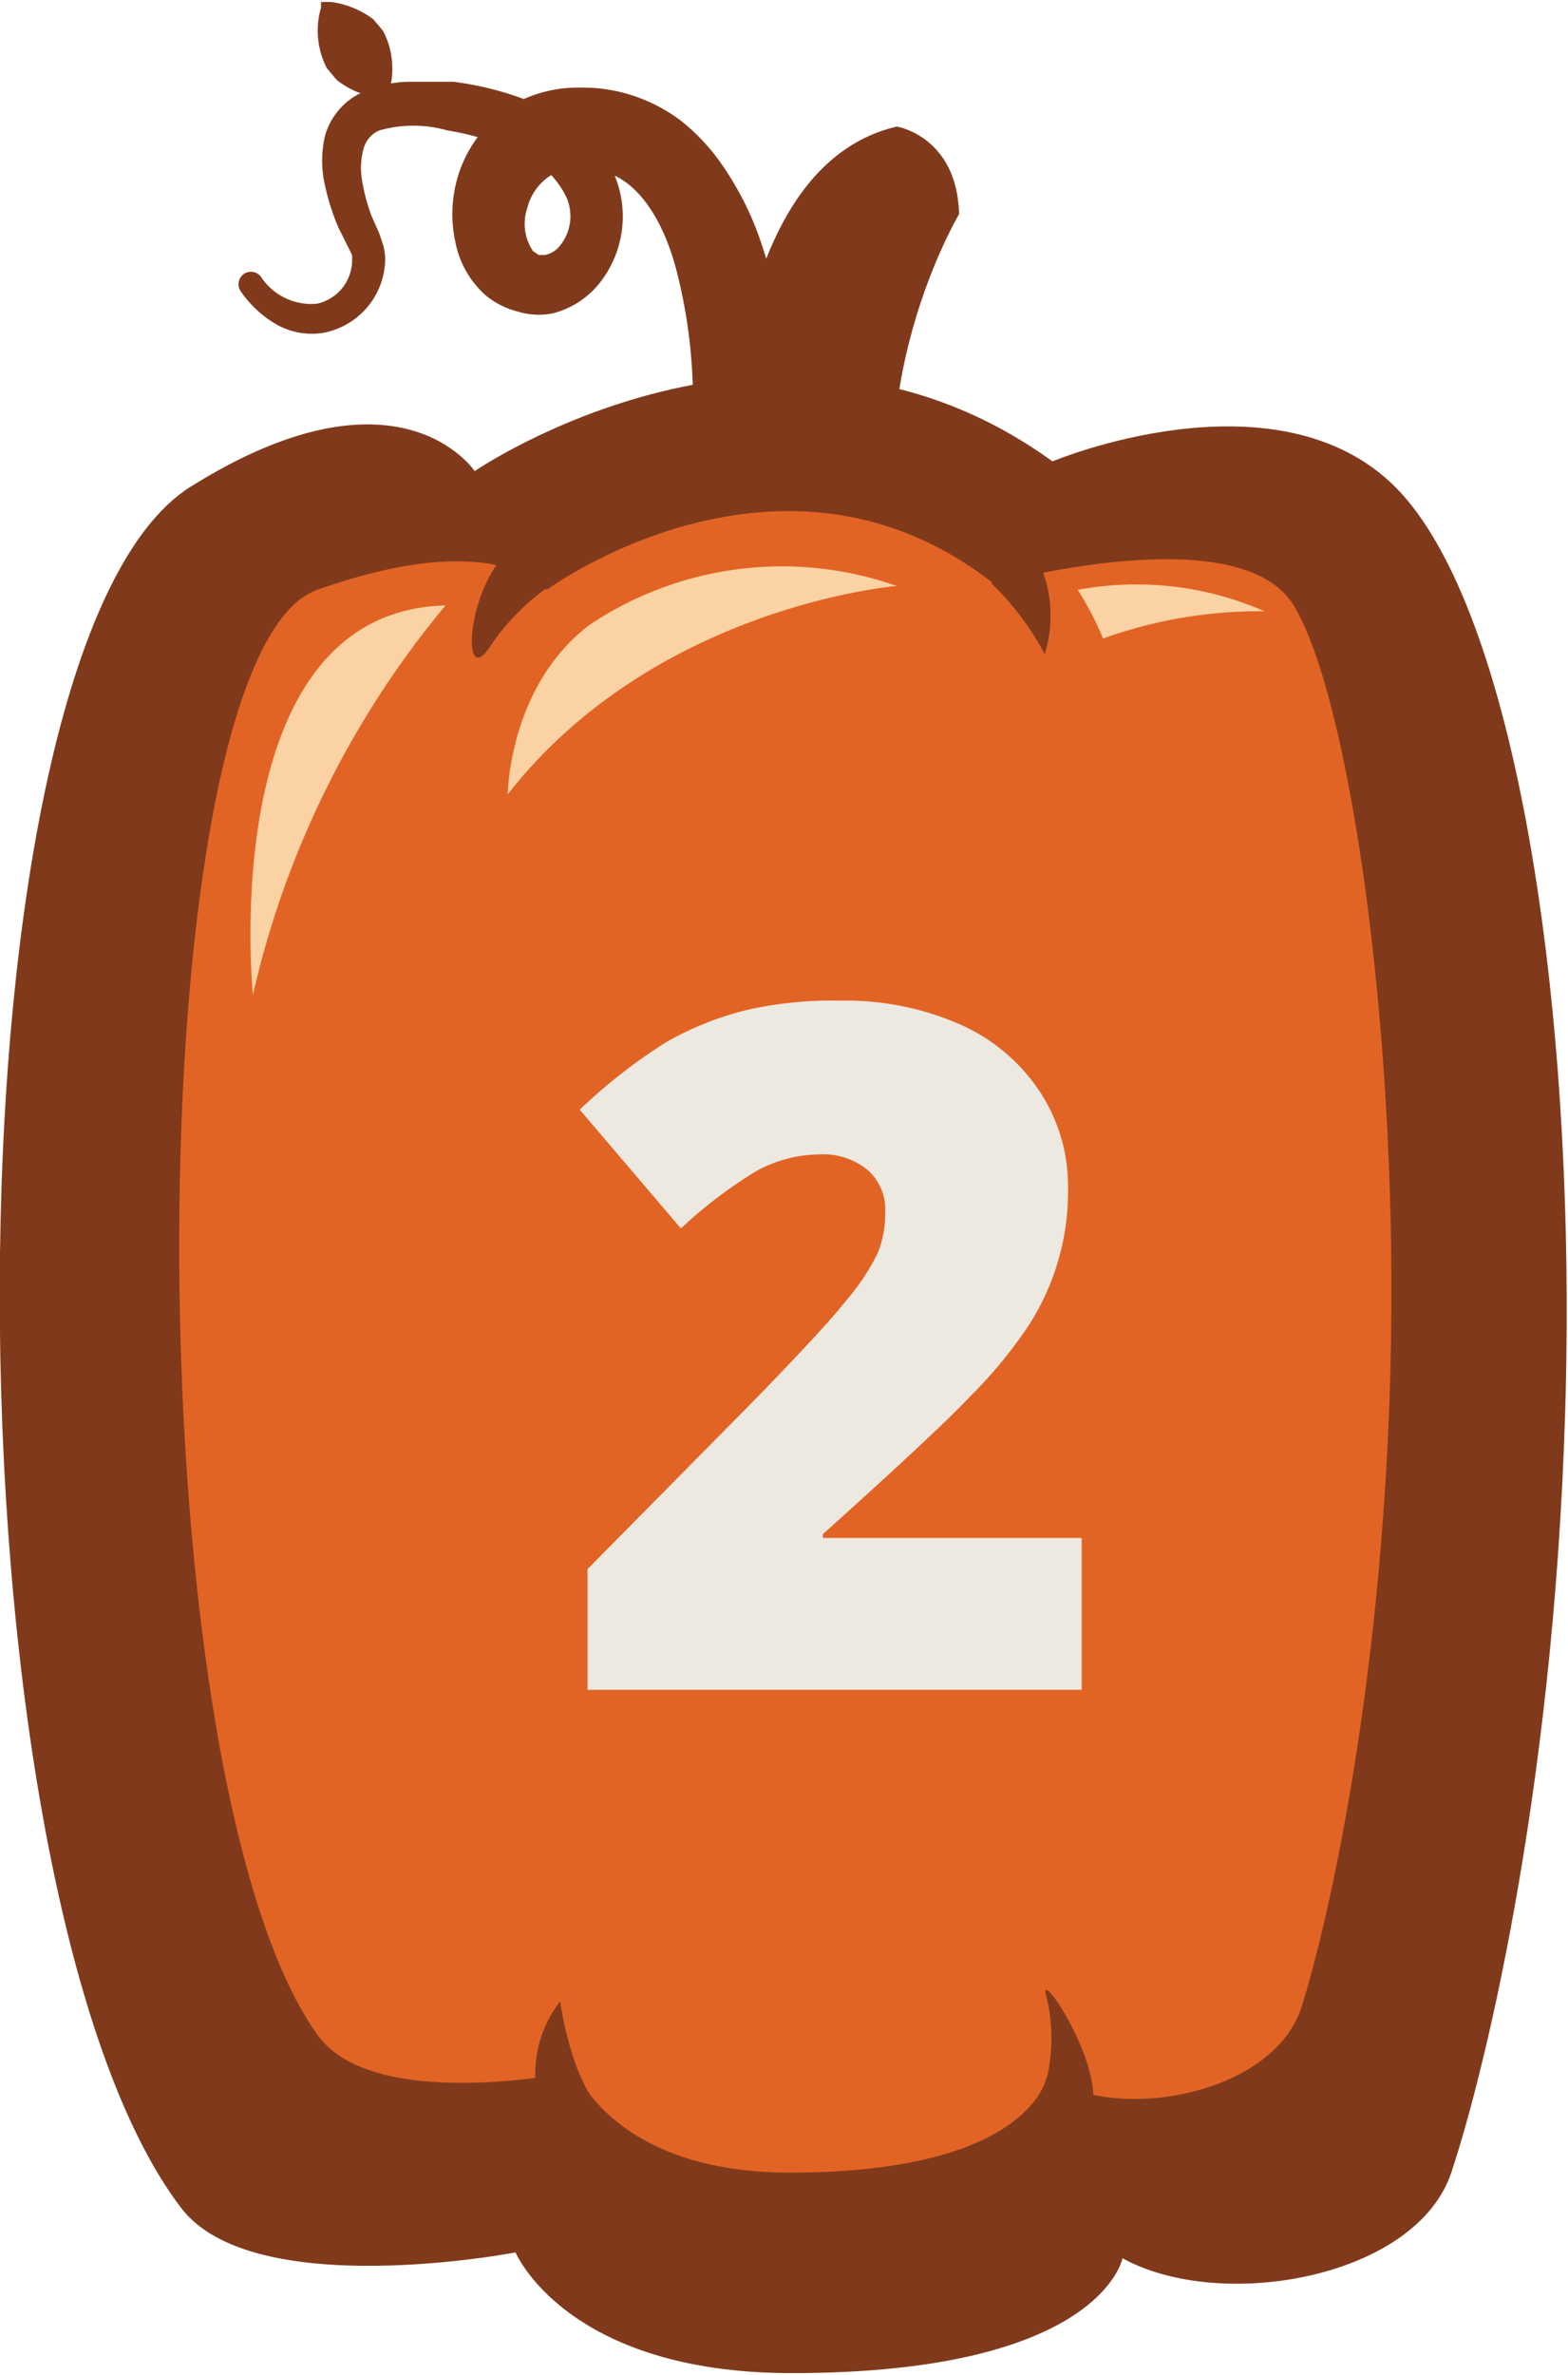 <svg xmlns="http://www.w3.org/2000/svg" width="80.6" height="122" viewBox="0 0 80.6 122">
  <title>step-2-pumpkin</title>
  <g id="Layer_2" data-name="Layer 2">
    <g id="Guides">
      <g>
        <g>
          <path d="M37.4,31.5S35.4,9,46.1,6.5c0,0,3.1.5,3.2,4.5,0,0-5.5,9.2-2.5,19.2S37.4,31.5,37.4,31.5Z" fill="#803a1b"/>
          <path d="M9.3,113.4C-3.1,97.1-3.3,33.2,9.8,25c10.7-6.7,14.6-.8,14.6-.8S40,13.5,54.1,23.7c0,0,11.2-4.7,17.4,1.1s9.4,25.7,9,45.9-4.1,35.5-5.9,40.9-11.8,7.2-16.9,4.4c0,0-1.1,5.9-17,5.9-11.6,0-14.2-6.2-14.2-6.2S13,118.3,9.3,113.4Z" fill="#803a1b"/>
          <path d="M16.3,104.5C6.7,91,7,33.6,16.3,30.3s11.8,0,11.8,0,12.1-8.9,23-.3c0,0,12.6-3.5,15.4,1.1s5.3,21.2,5,38-3.2,29.6-4.6,34-9.2,6-13.1,3.6c0,0-.8,4.9-13.2,4.9-9,0-11-5.2-11-5.2S19.2,108.6,16.3,104.5Z" fill="#e26425"/>
          <path d="M28.8,102.8s.6,4.9,2.9,6.3-3.6,0-3.6,0A6,6,0,0,1,28.8,102.8Z" fill="#803a1b"/>
          <path d="M53.8,106.8a9.1,9.1,0,0,0,0-4.2c-.6-2,3.7,4.5,2,6.4S53.8,106.8,53.8,106.8Z" fill="#803a1b"/>
          <path d="M29.4,29.4a11.7,11.7,0,0,0-4.2,3.8c-1.7,2.6-1.1-4.3,1.7-5.3S29.4,29.4,29.4,29.4Z" fill="#803a1b"/>
          <path d="M51,30a14.5,14.5,0,0,1,2.7,3.6,6.6,6.6,0,0,0-1.9-6.9C48.5,23.4,51,30,51,30Z" fill="#803a1b"/>
          <path d="M13,51.1s-2-19.7,9.9-20A47.9,47.9,0,0,0,13,51.1Z" fill="#fbd2a3"/>
          <path d="M30.3,32.1a17.8,17.8,0,0,1,15.8-2s-12.4,1-20,10.7C26.1,40.9,26.1,35.3,30.3,32.1Z" fill="#fbd2a3"/>
          <path d="M55.4,30.3a15.9,15.9,0,0,1,1.3,2.5A23.7,23.7,0,0,1,65,31.4,16.4,16.4,0,0,0,55.4,30.3Z" fill="#fbd2a3"/>
          <path d="M35.6,21.6a26.7,26.7,0,0,0-.8-7.6c-.6-2.4-1.8-4.5-3.5-5.1l-1.4-.3-1.2.2a2.8,2.8,0,0,0-1.6,1.9,2.5,2.5,0,0,0,.3,2.2l.3.2h.3a1.3,1.3,0,0,0,.8-.5,2.4,2.4,0,0,0,.3-2.5,4.7,4.7,0,0,0-2.3-2.2A13.6,13.6,0,0,0,23,6.7a6.4,6.4,0,0,0-3.5,0,1.4,1.4,0,0,0-.8.9,3.7,3.7,0,0,0-.1,1.6,10,10,0,0,0,.5,1.9l.4.9.2.6a3,3,0,0,1,.1.7,3.9,3.9,0,0,1-3.2,3.8,3.7,3.7,0,0,1-2.5-.5,5.7,5.7,0,0,1-1.7-1.6.6.6,0,0,1,1-.8,3.1,3.1,0,0,0,2.9,1.4,2.3,2.3,0,0,0,1.8-2.2v-.3l-.2-.4-.5-1a11.8,11.8,0,0,1-.7-2.2,5.6,5.6,0,0,1,0-2.5,3.5,3.5,0,0,1,1.8-2.2,6,6,0,0,1,2.5-.6h2.3a16.1,16.1,0,0,1,4.4,1.2,7.4,7.4,0,0,1,3.8,3.4,5.5,5.5,0,0,1-.5,5.5,4.5,4.5,0,0,1-2.6,1.8,3.7,3.7,0,0,1-1.8-.1,4.2,4.2,0,0,1-1.6-.8,4.9,4.9,0,0,1-1.6-2.8,6.7,6.7,0,0,1,0-2.8,6.5,6.5,0,0,1,3.5-4.5,6.8,6.8,0,0,1,2.9-.6,8.3,8.3,0,0,1,2.7.4,8.5,8.5,0,0,1,2.5,1.3A10.5,10.5,0,0,1,37,8.3a15.8,15.8,0,0,1,2.2,4.4,27.5,27.5,0,0,1,1.1,4.5,32.9,32.9,0,0,1,.4,4.6,2.5,2.5,0,1,1-5,.1h0Z" fill="#803a1b"/>
          <path d="M19.2,1A4.6,4.6,0,0,0,17,.1h-.5V.4a4.2,4.2,0,0,0,.3,3.1l.5.6a4.5,4.5,0,0,0,2,.9h.7V4.7a4.2,4.2,0,0,0-.3-3.1L19.2,1Z" fill="#803a1b"/>
        </g>
        <path d="M55.6,86.8H30.2V80.6L38.7,72q3.7-3.8,4.8-5.2a11.4,11.4,0,0,0,1.6-2.4,5.2,5.2,0,0,0,.4-2.1,2.7,2.7,0,0,0-.9-2.2,3.6,3.6,0,0,0-2.5-.8,6.8,6.8,0,0,0-3.3.9A23.8,23.8,0,0,0,35,63.1L29.8,57a27.9,27.9,0,0,1,4.5-3.5,16.3,16.3,0,0,1,4-1.6,19.8,19.8,0,0,1,4.9-.5,14.6,14.6,0,0,1,6.1,1.2A9.5,9.5,0,0,1,53.4,56a8.8,8.8,0,0,1,1.5,5,12.7,12.7,0,0,1-2.1,7.2,23.7,23.7,0,0,1-2.9,3.5q-1.8,1.9-7.6,7.1v.2H55.6Z" fill="#ede9e1"/>
      </g>
    </g>
  </g>
</svg>
